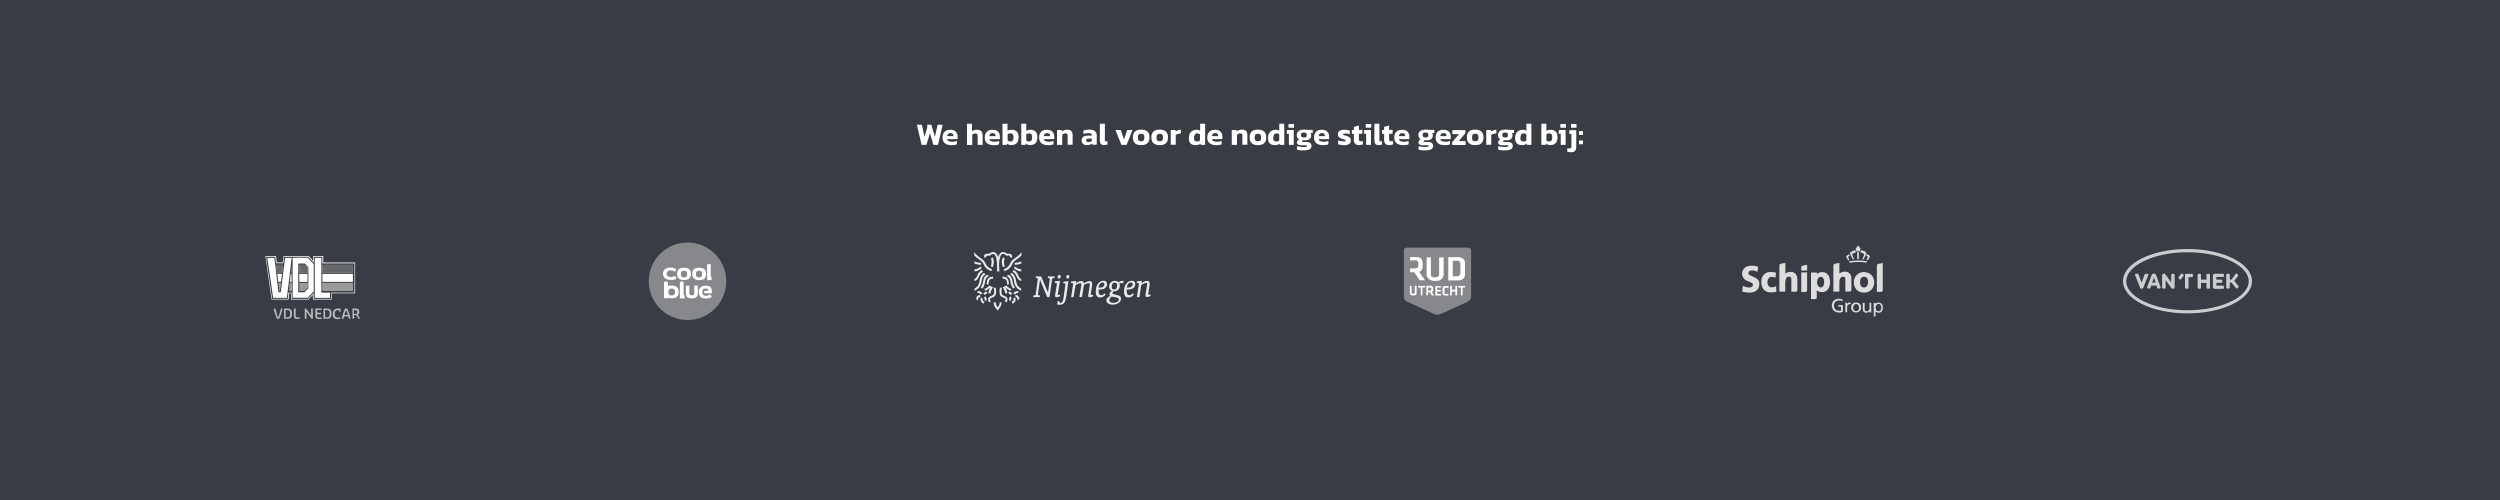 <?xml version="1.0" encoding="UTF-8"?>
<svg xmlns="http://www.w3.org/2000/svg" version="1.1" viewBox="0 0 2000 400">
  <rect x="0" y="0" width="2000" height="400" fill="#333333" stroke="none"/>
  <defs>
    <style>
      .cls-1 {
        fill: #87888b;
      }

      .cls-2 {
        fill: #bbbbbd;
      }

      .cls-3 {
        fill: #66676b;
      }

      .cls-4 {
        fill: #ddddde;
      }

      .cls-5 {
        fill: #393c44;
      }

      .cls-6 {
        fill: #fff;
      }

      .cls-7 {
        fill: #cbcccd;
      }

      .cls-8 {
        fill: #989a9c;
      }

      .cls-9 {
        fill: #393c42;
      }

      .cls-10 {
        fill: #e9eaea;
        fill-rule: evenodd;
      }
    </style>
  </defs>
  <!-- Generator: Adobe Illustrator 28.6.0, SVG Export Plug-In . SVG Version: 1.2.0 Build 709)  -->
  <g>
    <g id="Laag_1">
      <g id="Laag_1-2" data-name="Laag_1">
        <g id="Laag_1-2">
          <rect class="cls-5" width="100" height="400"/>
          <rect class="cls-5" x="1900" width="100" height="400"/>
          <rect class="cls-5" x="100" width="300" height="400"/>
          <rect class="cls-5" x="400" width="300" height="400"/>
          <rect class="cls-5" x="700" width="300" height="400"/>
          <rect class="cls-5" x="1300" width="300" height="400"/>
          <g>
            <circle class="cls-1" cx="550" cy="225" r="31"/>
            <g>
              <path class="cls-6" d="M534.3,228.9v-3.1c0-.4-.2-.5-.5-.5h-2.1c-.4,0-.5.2-.5.5v12.2c0,.5.2.6.6.6h2c.3,0,.5-.2.5-.5,1.3.5,2.6.6,3.9.5,4.1-.2,5.4-3.3,4.5-6.9s-5.5-3.7-8.5-2.9h0ZM539.8,234.8c-.2.8-.7,1.4-1.5,1.5-.3,0-.6,0-1,0-.3,0-.6,0-.9,0-.9-.2-1.4-.7-1.6-1.6-.2-.6,0-1.3,0-2,.2-1,.7-1.6,2-1.8h1.4c1,.2,1.5.7,1.7,1.6.2.7.2,1.4,0,2.2h0Z"/>
              <path class="cls-6" d="M566.4,224.1h1.6c.4,0,1.3.2,1.3-.4v-1.7c0-.4-.4-.5-.7-.5v-9.4c0-.7,0-.8-.8-.8h-1.4c-.6,0-.7,0-.7.7v11.4c0,.5.2.8.7.7h0Z"/>
              <path class="cls-6" d="M546.9,235.9v-10.2c0-.4-.4-.5-.7-.4h-1.6c-.6,0-.7.2-.7.7v12c0,.4,0,.6.4.7.9,0,1.8,0,2.7,0s.7,0,.7-.4v-1.8c0-.4-.4-.4-.7-.4h0Z"/>
              <path class="cls-6" d="M549.9,223.7c2.6-.7,3.2-3.7,2.7-6.1-.4-2.6-3.1-3.5-5.4-3.4-4.1-.2-6.1,2.3-5.4,6.3.5,3.7,5.2,4,8.1,3.1h0ZM544.8,218.2c.2-.8.7-1.4,1.5-1.5.6-.2,1.3-.2,1.9,0,.9.2,1.4.8,1.5,1.7v1.9c-.2,1-.9,1.5-1.9,1.6h-.5c-.4,0-.9,0-1.3-.2-.6-.3-1-.6-1.2-1.3-.2-.7-.2-1.5,0-2.2h0Z"/>
              <path class="cls-6" d="M538,224c1.2,0,2.2-.5,3.1-1.4v-.4c-.4-.5-.6-.8-1-1.3-.2-.3-.5,0-.8,0-.3.3-.6.4-1,.5-2.2.8-5.7-.3-4.9-3.2.9-2.4,4.3-2.3,6.1-1,.2,0,.4,0,.5,0,.4-.5.6-.8,1-1.3.2-.3,0-.5-.3-.7-1.2-.9-2.7-1.2-4.2-1.2-3.7,0-6.8,2.1-6,6.1.7,3.3,4.4,4.1,7.4,3.8h0Z"/>
              <path class="cls-6" d="M563.7,232.6c-.2,0-.3,0-.3.3v1.4c0,.2,0,.3.3.3h5.8c0-2.6,0-5.5-3.1-5.9-5-.8-8.2,1.5-7.1,6.8.7,3.6,5.6,3.8,8.4,2.9.5-.2,1-.4,1.4-.7.4-.3.4-.4,0-.8-.3-.3-.4-.6-.7-.9-.3-.4-.4-.4-.8-.2-1.5,1.1-5.2,1.4-5.6-1-.2-1.4-.3-3.6,1.6-3.9,1.3-.4,3.3,0,3.1,1.8h-3,0Z"/>
              <path class="cls-6" d="M555.8,228.5c-.4,0-.5.4-.4.7v5.8c0,.5-.4.9-.9,1.1-1,.3-2.8.4-3-1-.2-2,0-4,0-5.9s-.2-.6-.6-.6h-1.6c-.4,0-.6.2-.6.6v4.9c0,1.8.4,3.9,2.5,4.3,1.4.4,3.1.4,4.5,0,3-.6,2.6-4.1,2.6-6.5h0c-.2-3.9.8-3.6-2.3-3.5h0Z"/>
              <path class="cls-6" d="M564.9,219.1c0-3.9-2.5-5-6-4.9-2.2,0-4.4.9-4.9,3.2-.8,3.6.7,6.6,4.7,6.7,3.6.2,6.2-.9,6.2-4.9ZM558.2,221.8c-.9-.3-1.3-.9-1.4-1.8v-1.7c.2-.9.6-1.4,1.5-1.6.6-.2,1.3-.2,1.9,0,.8.2,1.4.7,1.4,1.6v2c-.2.8-.6,1.3-1.4,1.5-.6.2-1.3.2-2.1,0h0Z"/>
            </g>
          </g>
          <rect class="cls-5" x="1000" width="300" height="400"/>
          <rect class="cls-5" x="1600" width="300" height="400"/>
          <g>
            <g>
              <path class="cls-2" d="M226,246.9c-.6,2.9-1.9,6.6-2.6,8.1h-1.8c-.8-1.5-2.1-5.2-2.6-8.1h1.4c.5,2.4,1.3,5.6,2.1,7.1.8-1.5,1.6-4.7,2.2-7.1h1.4,0Z"/>
              <path class="cls-2" d="M227.1,246.8h2.7c2.5,0,3.8,1.3,3.8,3.4v1.2c0,2.2-1.1,3.6-3.6,3.6h-2.8v-8.2h0ZM229.8,253.9c1.6,0,2.3-.9,2.3-2.5v-1.1c0-1.6-.8-2.3-2.4-2.3h-1.2v5.9h1.3Z"/>
              <path class="cls-2" d="M235.1,246.8h1.4v5.9c0,.8.4,1.2,1.1,1.2h2.2v1.2h-2.5c-1.4,0-2.2-.8-2.2-2.2v-6h0Z"/>
              <path class="cls-2" d="M243.8,246.8h1.1l4,5.6v-5.6h1.4v8.2h-1.1l-4-5.6v5.6h-1.4v-8.2Z"/>
              <path class="cls-2" d="M252.2,246.8h5v1.2h-3.5v2.2h3.1v1.2h-3.1v1.4c0,.8.4,1.2,1.1,1.2h2.5v1.2h-2.8c-1.4,0-2.2-.7-2.2-2.2v-6h0Z"/>
              <path class="cls-2" d="M258.7,246.8h2.7c2.5,0,3.8,1.3,3.8,3.4v1.2c0,2.2-1.1,3.6-3.6,3.6h-2.8v-8.2h0ZM261.4,253.9c1.6,0,2.3-.9,2.3-2.5v-1.1c0-1.6-.8-2.3-2.4-2.3h-1.2v5.9h1.3Z"/>
              <path class="cls-2" d="M266.4,250.5c0-2.5,1.6-3.7,4.1-3.7s1.6.2,2,.4v2.1h-1.3v-1.2c-.3,0-.6,0-1,0-1.4,0-2.4.8-2.4,2.5v1c0,1.6.9,2.5,2.3,2.5h.4c.6,0,1.3-.2,1.7-.4h0v1.2c-.4.2-1.2.4-1.8.4h-.5c-2.5,0-3.7-1.5-3.7-3.7v-1h.2Z"/>
              <path class="cls-2" d="M273.3,255c.7-2.9,1.9-6.6,2.7-8.1h1.8c.7,1.5,2.1,5.2,2.7,8.1h-1.4c-.2-.6-.3-1.3-.4-1.9h-3.4c-.2.6-.4,1.4-.4,1.9h-1.4ZM275.5,252h2.8c-.4-1.6-.9-3.1-1.4-4-.4.9-1,2.5-1.4,4h0Z"/>
              <path class="cls-2" d="M281.7,246.8h3c1.8,0,2.7.8,2.7,2.6s-.5,1.9-1.4,2.3c.9.8,1.7,2.4,2,3.2h-1.4c-.2-.7-1.1-2.3-1.8-2.9h-1.4v2.9h-1.4v-8.2h0ZM284.3,251.1c1.2,0,1.5-.6,1.5-1.6s-.4-1.4-1.4-1.4h-1.3v3.1h1.3Z"/>
            </g>
            <g>
              <path class="cls-6" d="M258.6,210v-5.2h-8.1v3.9c-1.5-1.6-3.6-3.9-3.6-3.9h-20s-.5,4-.6,5.1h-4.9c-.2-1.2-.6-5.1-.6-5.1h-8.5l5,34.8h13.6s.4-3.9.5-5h1.4v5h13.9s2.2-2.2,3.6-3.8v3.8h15v-5h18.8v-24.6h-25.7,0Z"/>
              <path class="cls-3" d="M282.3,211.9v6.4h-24.4v-6.4h24.4ZM239.4,211.9v6.4h6.6v-4.2c-.2-.2-1.4-1.5-2-2.1h-4.6ZM233.4,218.3v-5.4l-.6,5.4h.6ZM221.7,218.3h4c.3-2.2.5-4.4.8-6.4h-5.6c.3,1.9.5,4.1.8,6.4h0Z"/>
              <path class="cls-8" d="M222.7,226.3h2c-.4,3.2-.8,6.4-.8,6.4h-.4c0-.8-.4-3.2-.8-6.4h0ZM231,232.7h2.3v-6.4h-1.6l-.7,6.4ZM239.5,232.7h4.1c.6-.6,2.2-2.3,2.4-2.5v-3.9h-6.6v6.4h0ZM257.9,226.3v6.4h24.4v-6.4h-24.4Z"/>
              <path class="cls-9" d="M244,210.8h-5.4v23h5l3.1-3.2v-16.8l-2.6-2.9h-.2ZM246,230.2c-.2.2-1.8,1.9-2.4,2.5h-4.1v-6.4h6.6v3.9h0ZM246,225.5h-6.6v-6.4h6.6v6.4ZM246,218.3h-6.6v-6.4h4.6c.5.5,1.8,1.9,2,2.1v4.2h0ZM257.9,210.6v-5.2h-6.9v4.8l-4.5-4.8h-19.2s-.3,2.2-.6,5.2h-5.9c-.4-3.1-.6-5.2-.6-5.2h-7.4l4.9,33.7h12.5l.6-5h2.5v5h13.1l4.5-4.7v4.7h13.9v-5h18.8v-23.4h-25.7ZM226.5,211.9c-.3,1.9-.5,4.1-.8,6.4h-4c-.3-2.2-.5-4.4-.8-6.4h5.6,0ZM222.6,225.5l-.8-6.4h3.8c0,.2-.5,4.3-.8,6.4h-2.2ZM224.7,226.3c-.4,3.2-.8,6.4-.8,6.4h-.4c0-.8-.4-3.2-.8-6.4h2.1,0ZM229.6,238.3h-11.1c0-.7-4.5-31.1-4.7-32h5.7c0,.7,3.3,27.5,3.3,27.5h1.8s3.4-26.8,3.5-27.5h5.2c0,.9-3.7,31.3-3.8,32h0ZM233.4,232.7h-2.3l.7-6.4h1.6v6.4ZM233.4,225.5h-1.5l.7-6.4h.7v6.4h0ZM233.4,218.3h-.6l.6-5.4v5.4ZM251,233.2c-.3.3-4.6,4.8-4.9,5h-12v-32h12c.3.3,4.6,4.9,4.9,5.1v21.8h0ZM264,238.3h-12.2v-32h5.3v27.8h6.9v4.2ZM282.3,232.7h-24.4v-6.4h24.4v6.4ZM282.3,225.5h-24.4v-6.4h24.4v6.4ZM282.3,218.3h-24.4v-6.4h24.4v6.4Z"/>
            </g>
          </g>
          <g>
            <rect class="cls-6" x="1126.1" y="201.8" width="47.7" height="36.5"/>
            <g id="sA2YA3">
              <g>
                <path class="cls-1" d="M1162.3,208.6h3.1c.4,0,.8,0,1.2,0,1,.2,1.6.8,1.7,1.9v7.8c0,.4,0,.8-.2,1.2-.2.6-.6,1.1-1.3,1.3-.4.2-.8.2-1.2.2h-3.4v-12.5h0Z"/>
                <path class="cls-1" d="M1142.5,232.6v-2.5h2c.4,0,.5.3.5.6v1.2c0,.4-.2.5-.5.6h-2Z"/>
              </g>
            </g>
          </g>
          <path id="Fill-53" class="cls-10" d="M803.6,216.9c-.3-.5-.5-1-.7-1.4,3.7-1.6,4.4-3.1,5.2-4.6.6-1.3,1.3-2.8,3.8-4.3,3.5-2.4,4.8-4.1,5.3-4.9v2.6c-1,1.1-2.2,2.2-4.4,3.6-2,1.4-2.6,2.5-3.2,3.8-.8,1.7-1.7,3.4-5.9,5.3h0ZM811.8,210.3c.6,0,3-.2,5.3-1.2v1.7c-2.3.9-4.6,1.1-5.3,1.1v-1.6h0ZM808.1,220.7c.9.9,1.5,2.1,1.7,3.4.4,2.4.9,4.2,1.9,5.6,0,0,0,.2.2.3l-1.4.9c0,0-.2-.2-.2-.3-1-1.6-1.7-3.5-2.1-6.2-.2-1-.5-1.9-1.3-2.5-.2-.2-.4-.5-1.1-.8h0c-.2,0-.5-.3-.7-.4.7-.2,1.4-.4,2-.8.5.3.9.7,1.1.8h0ZM812.7,213.8c1,.7,2.2,1.6,4.3,1.7v1.6c-2.5,0-4.1-1.3-5.2-2-.2,0-.4-.3-.5-.4.2-.5.3-1.2.4-1.6.4.2.7.5,1.1.7h0ZM814.5,220.1c.3.7.7,1.6,1.2,2.2.4.5.8.7,1.3.9v1.6c-.9-.2-1.8-.6-2.5-1.5-.6-.8-1.1-1.8-1.4-2.6-.6-1.5-2.1-2.9-3-3.4.4-.5.6-.9.8-1.4,1.4.7,3,2.4,3.7,4.2h0ZM809.3,218.2c1.3.9,3,2.7,3.4,5.8.4,2.3.9,3.8,1.6,4.8.2.2,1.2,1.3,2.6,2v1.8c-.4-.2-1.1-.4-1.4-.7h0c-.8-.5-1.6-1.1-2.3-1.9,0,0-.2-.2-.2-.3h0c0,0-.2-.3-.3-.5-.8-1.2-1.4-2.8-1.6-5-.3-1.6-1-3.1-2.1-4.1-.3-.3-.6-.5-.9-.7.4-.4.9-.7,1.3-1.1h0ZM805.6,226.3c-.4-2-.6-3.4-3.6-3.4v-1.6c4.3,0,4.8,2.8,5.1,4.8,0,.3,0,.6.2.9-.3.3-.7.6-1.3,1.1-.2-.5-.3-1.1-.4-1.6h0ZM784.8,210.3c-.6,0-3-.2-5.3-1.2v1.7c2.3.9,4.6,1.1,5.3,1.1v-1.6h0ZM788.4,220.7c-.9.9-1.5,2.1-1.7,3.4-.4,2.4-.9,4.2-1.9,5.6,0,0,0,.2-.2.3l1.4.9c0,0,.2-.2.2-.3,1-1.6,1.7-3.5,2.1-6.2.2-1,.5-1.9,1.3-2.5.2-.2.4-.5,1.1-.8h0c.2,0,.5-.3.7-.4-.7-.2-1.4-.4-2-.8-.5.3-.9.7-1.1.8h0ZM783.8,213.8c-1,.7-2.2,1.6-4.3,1.7v1.6c2.5,0,4.1-1.3,5.2-2,.2,0,.4-.3.5-.4-.2-.5-.3-1.2-.4-1.6-.4.2-.7.5-1.1.7h0ZM782,220.1c-.3.7-.7,1.6-1.2,2.2-.4.5-.8.7-1.3.9v1.6c.9-.2,1.8-.6,2.5-1.5.6-.8,1.1-1.8,1.4-2.6.6-1.5,2.1-2.9,3-3.4-.4-.5-.6-.9-.8-1.4-1.4.7-3,2.4-3.7,4.2h0ZM787.2,218.2c-1.3.9-3,2.7-3.4,5.8-.4,2.3-.9,3.8-1.6,4.8-.2.2-1.2,1.3-2.6,2v1.8c.4-.2,1.1-.4,1.4-.7h0c.8-.5,1.6-1.1,2.3-1.9,0,0,.2-.2.2-.3h0c0,0,.2-.3.3-.5.8-1.2,1.4-2.8,1.6-5,.3-1.6.9-3.1,2.1-4.1.3-.3.6-.5.9-.7-.4-.4-.9-.7-1.3-1.1h0ZM790.9,226.3c.4-2,.6-3.4,3.6-3.4v-1.6c-4.3,0-4.8,2.8-5.1,4.8,0,.3,0,.6-.2.9.3.3.7.6,1.3,1.1.2-.5.3-1.1.4-1.6h0ZM792.9,241.3c-1.2.3-1.7.5-1.7.5-.7-1.3-.9-2.2-.6-3.2.4-1,1.5-1.4,2.4-1.9s1.2-.4,1.6-.8c.2-.2.7-.8.7-2.9s-.3-2.4-.3-2.4v-.6c.4,0,1,.3,1.6.3,0,0,.3,1.3.3,2.7,0,2.1-.4,3.4-1.3,4.1-.6.5-1.4.8-2.1,1.1s-1.4.5-1.5.9c0,.3,0,1.1.7,2.2h0ZM812.2,235.9c0,.3.2.5.2.8s0,.5-.2.8c0,0,2.5.2,1.7,3.1,0,0,.5-.4.9-.8.5-.5.8-1.1.8-1.1-.6-2.8-3.5-2.9-3.5-2.9h0ZM811.9,238c-.4.4-.9.6-1.4.6s0,0,0,0c0,0,.3.5.3,1s0,1.3-1.5,1.9l.6,1.5c2.2-.9,2.6-2.4,2.6-3.3s-.4-1.6-.4-1.6h0ZM808.6,237c-.3,0-.6.4-.9.8-.4.5-.8,1.5-.2,2.9l1.5-.6c-.3-.5-.3-1,0-1.4.2-.2.4-.4.4-.4-.4-.3-.8-.8-.9-1.4ZM808.7,236.1l-2.2-1.9,1.3-1.1,2.1,1.8c-.5.2-1,.6-1.2,1.2ZM810.5,234.8c.2-.3.5-.7,1-1.1,1.1-.9,2.3-1.1,3.5-.5l-.7,1.4c-.4-.2-.9-.3-1.6.3-.3.3-.5.5-.6.7-.4-.5-.9-.7-1.5-.7h0ZM809,231.2l-.5,1.4c-1.6-.5-3.1-1.7-4.1-2.7.8,1.4,1.5,3.1,1.4,4.8h-1.7c0-1.7-1.1-3.7-1.9-5,1-.3,2.1-.7,2.9-1.3.9,1,2.2,2.2,3.8,2.7h0ZM793,216.9c.3-.5.4-1,.7-1.4-3.7-1.6-4.4-3.1-5.2-4.6-.6-1.3-1.4-2.8-3.8-4.3-3.5-2.4-4.8-4.1-5.3-4.9v2.6c1,1.1,2.2,2.2,4.4,3.6,2,1.4,2.6,2.5,3.2,3.8.8,1.7,1.7,3.4,5.9,5.3h0ZM784.3,237.5c0-.3-.2-.5-.2-.8s0-.5.2-.8c0,0-2.8,0-3.5,2.9,0,0,.4.5.8,1.1.4.4.9.8.9.8-.7-3,1.7-3.1,1.7-3.1h0ZM785.9,239.6c0-.5.3-1,.3-1h0c-.5,0-1.1-.3-1.4-.6,0,0-.4.7-.4,1.6s.4,2.5,2.6,3.3l.6-1.5c-1.4-.6-1.5-1.4-1.5-1.9h0ZM787.9,237c.3,0,.6.4.9.8.4.5.8,1.5.2,2.9l-1.5-.6c.3-.5.3-1,0-1.4-.2-.2-.4-.4-.4-.4.4-.3.8-.8.9-1.4ZM787.8,236.1l2.2-1.9-1.3-1.1-2.1,1.8c.5.2,1,.6,1.2,1.2ZM786.1,234.8c-.2-.3-.5-.7-1-1.1-1.1-.9-2.3-1.1-3.5-.5l.7,1.4c.4-.2.9-.3,1.6.3.3.3.5.5.6.7.4-.5.9-.7,1.5-.7h0ZM787.6,231.2l.5,1.4c1.6-.5,3.1-1.7,4.1-2.7-.8,1.4-1.5,3.1-1.4,4.8h1.7c0-1.7,1.1-3.7,1.9-5-1-.3-2.1-.7-2.9-1.3-.9,1-2.2,2.2-3.8,2.7h0ZM799.9,241.8c-.2,1.1-.5,2.6-1.3,3.5-.2.2-.3.3-.4.5,0,0-.3-.3-.4-.5-.8-.9-1.1-2.4-1.3-3.5l-1.7.2c.2,1.3.5,3.1,1.6,4.2.7.8.9,1.1,1,1.3.2.3.7,1,.7,1,0,0,.5-.8.7-1,0,0,.3-.5,1-1.3.5-.6,1.2-1.7,1.6-4.2l-1.7-.2h0ZM803.8,213.2c-1.4-4.4,0-6.3,0-6.4h0l-1.4-.9s-.5.7-.8,2c-.4,1.6,0,3.6.6,5.8l1.6-.5h0ZM794.9,207.9c-.3-1.3-.7-2-.8-2l-1.4,1h0s.4.5.5,1.4c.3,1.7-.2,3.6-.5,4.9l1.6.5c.7-2.2.9-4.1.6-5.8h0ZM799.2,213.1c0-3.4.4-6,1-7.7.4-1.3,1-2,1.7-2.2,1.1-.4,2.4.6,2.9,1.1l.3.3h.4c2-.4,2.3,0,2.4.2.2.2,0,.6,0,.8h0l1.5.7c0-.2.8-1.4,0-2.4-.6-.8-1.8-1.1-3.6-.9-.3-.2-.6-.5-1.1-.7-1.2-.6-2.3-.8-3.3-.5-1.3.5-2.2,1.8-2.9,4-.6-2.2-1.5-3.4-2.9-4-1-.4-2.2-.2-3.3.5-.4.3-.8.5-1.1.7-1.8-.2-3.1,0-3.6.9-.8,1,0,2.2,0,2.4l1.5-.7h0c0-.2-.3-.6,0-.8,0,0,.4-.4,2.4-.2h.4l.3-.3s.4-.4,1-.7c.7-.4,1.4-.5,1.8-.4.6.3,1.3,1,1.7,2.2.6,1.7.9,4.3,1,7.7v4.1h1.7v-4.1h-.4ZM803.6,241.3c1.2.3,1.7.5,1.7.5.7-1.3.9-2.2.6-3.2-.4-1-1.5-1.4-2.4-1.9s-1.2-.4-1.6-.8c-.2-.2-.7-.8-.7-2.9s.3-2.4.3-2.4v-.6c-.4,0-1,.3-1.6.3,0,0-.3,1.3-.3,2.7,0,2.1.4,3.4,1.3,4.1.6.5,1.4.8,2.1,1.1s1.4.5,1.5.9c0,.3,0,1.1-.7,2.2h0ZM911.5,237.7h-2l1.7-11-1.9-.4.2-1.2,4.1-.5-.4,2.1c.8-.7,1.6-1.2,2.3-1.5s1.4-.5,2.2-.5,1.2.2,1.5.5c.4.4.5.9.5,1.5s0,.3,0,.5v.8l-1.2,7.7h2.1l-.2,1.2-1.7.5c-.3,0-.5.2-.8.2h-.5c-.3,0-.5,0-.7-.3-.2-.2-.3-.4-.3-.7v-.9l1.3-7.8v-.8c0-.3,0-.5-.2-.6,0-.2-.4-.2-.6-.2s-.8,0-1.4.4c-.5.2-1.4.6-2.5,1.2l-1.4,9.5v.4h0ZM901.4,230.1h.7c1.3,0,2.2-.2,3-.6.6-.5,1-1.1,1-2s0-.8-.4-1.1c-.3-.3-.6-.4-1.1-.4-.8,0-1.4.4-2,1-.5.7-1,1.7-1.2,3h0ZM906.9,235.9c-.6.7-1.3,1.3-2,1.6s-1.5.5-2.2.5c-1.2,0-2.1-.4-2.6-1.2s-.9-1.9-.9-3.3c0-2.6.5-4.8,1.7-6.4,1.2-1.6,2.6-2.5,4.4-2.5s1.6.3,2.2.7.7,1.2.7,2.2-.5,2.2-1.5,3c-1,.7-2.4,1.1-4.3,1.1s-.5,0-.6,0h-.4v1.6c0,1,.2,1.7.5,2.2.4.5.9.7,1.6.7s.9,0,1.4-.4c.4-.2,1-.5,1.5-1l.7,1h-.2,0ZM889.4,229.5c0,.7.2,1.3.5,1.6.4.4.8.5,1.5.5s1.4-.3,1.7-.9c.4-.6.6-1.4.6-2.5s-.2-1.3-.5-1.6c-.4-.4-.8-.5-1.4-.5s-1.3.3-1.8.9-.6,1.4-.6,2.5h0ZM889.5,237.1c-.8.6-1.4,1.2-1.6,1.6-.4.5-.4.9-.4,1.4,0,.7.3,1.3.9,1.6.5.4,1.4.6,2.3.6s2.2-.3,3.1-.8,1.3-1.2,1.3-2-.7-1.4-2.2-1.6h-.2l-3.1-.6v-.2h0ZM889.9,232.9c-.8-.3-1.4-.7-1.9-1.4s-.7-1.4-.7-2.2c0-1.4.4-2.4,1.3-3.3.9-.8,2-1.3,3.3-1.3s1.1,0,1.5.3,1,.5,1.4.8c.5-.4,1.1-.6,1.6-.8s1.1-.3,1.6-.3.4,0,.9,0h0l-.3,1.8h-3.3c.2.3.4.6.5,1s0,.7,0,1.2c0,1.3-.5,2.3-1.3,3.1s-1.9,1.2-3.2,1.2-.3,0-.3,0h-.2c-.3.4-.5.6-.6.9-.2.3-.2.5-.2.7,0,.5.6.8,1.8,1,.4,0,.5,0,.7.2,1.8.4,3,.7,3.5,1.2.5.5.8,1,.8,1.8,0,1.4-.6,2.5-1.9,3.5-1.3,1-2.8,1.4-4.7,1.4s-2.7-.4-3.7-1-1.4-1.4-1.4-2.4.3-1.3.7-1.9c.5-.5,1.3-1.1,2.4-1.7-.3-.2-.4-.4-.5-.5,0-.2-.2-.5-.2-.7,0-.5.2-1,.4-1.4s.8-.8,1.5-1.3h.3ZM878.8,230.1h.7c1.4,0,2.2-.2,3-.6.6-.5,1-1.1,1-2s0-.8-.4-1.1c-.3-.3-.6-.4-1.1-.4-.8,0-1.4.4-2,1-.5.7-1,1.7-1.2,3h0ZM884.3,235.9c-.6.7-1.3,1.3-2,1.6s-1.5.5-2.2.5c-1.2,0-2.1-.4-2.6-1.2-.6-.7-.9-1.9-.9-3.3,0-2.6.5-4.8,1.7-6.4,1.2-1.6,2.6-2.5,4.4-2.5s1.6.3,2.2.7c.5.4.7,1.2.7,2.2s-.5,2.2-1.5,3c-1,.7-2.4,1.1-4.3,1.1s-.4,0-.5,0h-.4v1.6c0,1,.2,1.7.5,2.2.4.5.9.7,1.6.7s.9,0,1.4-.4c.4-.2,1-.5,1.5-1l.7,1h-.3ZM865,228.2v-.8c0-.3,0-.5-.2-.6,0-.2-.4-.2-.6-.2-.4,0-1,0-1.6.4-.6.3-1.4.6-2.2,1.1l-1.5,9.6h-2l1.7-11-1.9-.4.2-1.1,4.1-.5-.3,2c.8-.6,1.5-1.2,2.2-1.4.7-.4,1.4-.4,2.1-.4s1.2.2,1.6.5.5.8.5,1.4c.8-.6,1.6-1.2,2.3-1.4s1.4-.5,2.2-.5,1.3.2,1.6.5c.4.4.5.9.5,1.5s0,.4,0,.5v.8l-1.2,7.7h2.1l-.2,1.2-1.7.5c-.3,0-.5.2-.8.2h-.5c-.3,0-.5,0-.6-.3-.2-.2-.2-.4-.2-.7v-.9l1.2-7.8v-.8c0-.3,0-.5-.2-.6s-.4-.2-.6-.2c-.4,0-1,0-1.7.4-.7.3-1.4.6-2.2,1.2l-1.5,9.5h-2.1l1.5-9.4h0ZM854.1,222.8c-.4,0-.6,0-.8-.3s-.3-.4-.3-.8c0-.5,0-.9.4-1.3.3-.4.6-.4,1-.4s.5,0,.8.3.3.5.3.7c0,.5,0,1-.4,1.4-.3.4-.5.5-1,.5h0ZM853,236.9c-.4,2.8-1,4.6-1.7,5.5-.7.9-1.9,1.4-3.5,1.4s-.8,0-1.1,0c-.4,0-.6-.2-1-.4l.4-2.4h1.4l.4,1.4c.9,0,1.5-.4,2-1s.8-2.1,1.1-4.3l1.4-10.2-1.9-.4.2-1.1,4-.5-1.6,12.2h0ZM847.2,222.8c-.4,0-.6,0-.8-.3s-.3-.4-.3-.8c0-.5,0-1,.4-1.3.3-.4.5-.4,1-.4s.6,0,.8.3c.2.2.3.5.3.7,0,.5,0,1-.4,1.4-.3.4-.5.5-1,.5h0ZM846.1,235.9h2.1l-.2,1.2-1.7.5c-.3,0-.5.2-.7.2h-.5c-.4,0-.5,0-.7-.3-.2-.2-.3-.4-.3-.7v-.8l1.5-9.4-1.9-.4.2-1.1,4.1-.5-1.8,11.2h0ZM826.4,237.7l.2-1.2,1.9-.5,1.8-13.2-1.7-.5.2-1.2h4.1l5.5,13,1.5-11.3-1.7-.5.2-1.2h5.4l-.2,1.2-1.9.5-2.1,14.9h-1.8l-5.8-13.9-1.7,12.2,1.7.5-.2,1.2h-5.3,0Z"/>
          <g>
            <g id="WTepNj.tif">
              <g>
                <path class="cls-4" d="M1448.9,218h4.6v1.1c.8-.4,1.6-.9,2.4-1.2,3.2-.8,6.7.4,7.7,4.4.7,2.7.7,5.3-.5,7.9-1.2,2.6-3.4,3.7-6.1,3.5-1.1,0-2.3-.5-3.6-1.4v5.5c0,1.1-.5,1.5-1.6,1.5h-3v-21.5h0ZM1459.3,225.7c0-1,0-1.9-.5-2.8-.9-1.8-3.1-2-4.2-.4-1.2,1.6-1.3,4.8,0,6.4,1.2,1.5,3.2,1.4,4.1-.3.5-.9.6-1.9.6-3Z"/>
                <path class="cls-4" d="M1476.3,233.5v-10.1c0-1.2-.5-1.8-1.3-2-1.1-.3-2.1.2-2.7,1.1-.6,1-.8,2.1-.8,3.1v7.7h-4.8v-20.7c0-.9.3-1.4,1.2-1.6,1.2-.3,2.3-.5,3.6-.7v8.5c.7-.4,1.3-.8,2-1.1,1.4-.5,2.7-.5,4.1-.2,2.1.6,3.1,2.2,3.5,4.2v10c0,1.1-.5,1.5-1.5,1.5h-3.2,0Z"/>
                <path class="cls-4" d="M1428.1,219.1c1.3-1.2,2.9-1.6,4.6-1.6,2.7,0,4.5,1.7,5,4.3,0,.6.2,1.3.2,1.9v8c0,1.3-.5,1.7-1.7,1.7h-3.1v-10.4c-.3-1.6-1.6-2.2-3.1-1.5-.7.4-1.1.9-1.3,1.6-.2.7-.4,1.5-.5,2.3v7.9h-4.7v-20.9c0-.7.3-1.2,1-1.3,1.3-.4,2.4-.5,3.8-.8v8.7h-.2Z"/>
                <path class="cls-4" d="M1406.5,213.2c-.2,1.3-.4,2.8-.5,4.2-.4,0-.7-.3-1.1-.4-1.3-.5-2.5-.8-3.9-.6-1.2,0-2,.7-2.2,1.8-.2.7,0,1.3.7,1.7.8.4,1.6.7,2.4,1.2,1.1.5,2.2.9,3.2,1.6,2,1.3,2.7,3.3,2.3,5.7s-1.6,4-3.9,5c-2.1.8-4.3.8-6.5.5s-2.1-.5-3.2-.6c.2-1.6.4-3.1.5-4.7.4.2.6.3.9.4,1.1.5,2.2.9,3.5,1,1,0,1.9,0,2.8-.6,1.1-.6,1.2-2.1.2-2.9-.5-.4-1.2-.6-1.8-.9-1.1-.5-2.2-.9-3.2-1.4-3.6-2.1-4.1-7.2-1-9.9,1.3-1.1,2.8-1.6,4.5-1.7,2-.2,4,0,5.9.7,0,0,.2,0,.4.2v-.2h0Z"/>
                <path class="cls-4" d="M1490.3,217.6c5,0,8.1,2.4,8.9,6.5.7,3.4-.6,6.8-3.2,8.6-3.1,2.1-7.7,1.8-10.4-.6-2-1.8-2.6-4.1-2.5-6.7,0-1.8.6-3.4,1.8-4.9,1.6-2,3.9-2.8,5.5-2.8h0ZM1488,225.4c0,1.2.2,2.2.6,3.1,1.1,1.9,4,2.1,5,.2,1.1-1.8,1.2-3.8.3-5.8-.5-1.1-1.5-1.5-2.7-1.5s-2.1.5-2.6,1.5c-.4.8-.6,1.7-.5,2.4h0Z"/>
                <path class="cls-4" d="M1420.9,229.2c0,1.4.2,2.6.2,3.9s-.3.4-.4.4c-1.5.4-3.1.5-4.8.4s-3.1-.6-4.4-1.8c-1-.9-1.6-1.9-2-3.1-.6-2.2-.7-4.4,0-6.6,1.1-3,3.1-4.5,6.3-4.8,1.6-.2,3.9.2,5,.6,0,.6-.2,1.3-.2,2s-.2,1.3-.3,2c-.3,0-.5-.2-.6-.3-.7-.2-1.4-.4-2.2-.4-1.6,0-2.7.8-3.2,2.2-.5,1.3-.5,2.7,0,4,.6,1.7,2.2,2.5,4,2.1.8-.2,1.6-.5,2.5-.7h0Z"/>
                <path class="cls-4" d="M1506.2,210.3v21.6c0,1-.4,1.5-1.1,1.6h-3.6v-20.9c0-.9.4-1.3,1.2-1.5,1.2-.3,2.3-.4,3.6-.7h0Z"/>
                <path class="cls-4" d="M1445.7,218v14c0,1.1-.5,1.6-1.6,1.6h-3.1v-15.7h4.7Z"/>
                <path class="cls-4" d="M1445.7,216.4h-4.7v-2.8c0-.6.6-.9,1.3-1.1,1.1-.3,2.2-.4,3.4-.7v4.6h0Z"/>
                <path class="cls-4" d="M1493.8,209.2c-.4.7-1,.9-1.6,1,0,0-.3,0-.3,0,0-.4-.4-.4-.7-.4-3.1-.3-6.3-.3-9.5,0-.4,0-.6.2-.7.5-.6,0-1.1-.2-1.5-.5-.4-.3-.4-.6,0-.7,1-.3,1.9-.4,2.9-.5,2.9-.3,5.8-.3,8.7,0,.6,0,1.4.3,2,.4.2,0,.4.2.7.4h0Z"/>
                <path class="cls-4" d="M1477.7,249.8h-1.4v-7.6h1.3v1c.7-1,1.7-1.4,2.9-1.1v1.2h-.2c-1.5,0-2.4.5-2.6,2.1v4.4h0Z"/>
                <path class="cls-4" d="M1488.3,201.9c.2-.6.4-1.2.6-1.8,1.2.4,2.4.6,3.4,1.3.8.5.9,1.1.5,2-.5,1.2-1.1,2.4-1.6,3.6-.2.5-.5.6-.9.5h-.4c.4-1,.7-2,1.2-3,.4-1,.2-1.4-.8-1.9-.6-.3-1.3-.5-2-.7h0Z"/>
                <path class="cls-4" d="M1484.7,201.9c-.6.2-1.2.4-1.7.6-1.3.5-1.4.8-.9,2.1.4.9.7,1.9,1.1,2.8-.7.2-1.3,0-1.5-.8-.5-1.1-1-2.2-1.4-3.2-.4-.9-.3-1.4.5-1.9,1.1-.5,2.2-1,3.3-1.5.3.7.5,1.3.7,1.9h0Z"/>
                <path class="cls-4" d="M1488.4,198.9c-.2.6-.4,1.3-.5,1.8,0,.3-.2.4-.5.4h-2c-.3,0-.4,0-.4-.4,0-.4-.3-.9-.5-1.4,0-.4,0-.5.3-.7.3,0,.5-.3.5-.7s.5-1,1-1.1c.6,0,1.3.3,1.3.8s.4,1,.9,1.2h0Z"/>
                <path class="cls-4" d="M1487.1,207.3h-1.3v-5.6h1.3v5.6Z"/>
                <path class="cls-4" d="M1479.4,203.2c.2.5.4.9.5,1.4-.3,0-.6.3-.9.4-.4.2-.5.5-.4.9.3.6.5,1.3.9,2.1-.3,0-.5.3-.9.4-.5-.9-1.1-1.8-1.5-2.7-.3-.5,0-1.1.5-1.3.5-.4,1.2-.6,1.9-1h0Z"/>
                <path class="cls-4" d="M1494.1,208.3c-.3,0-.5-.3-.9-.4.3-.5.5-1,.7-1.5.4-1.1.4-1.3-.7-1.7,0,0-.2,0-.3-.2.2-.4.4-.8.5-1.3.6.4,1.3.6,1.9,1,.6.5.7,1,.4,1.6-.5.8-1,1.6-1.4,2.4h-.2Z"/>
              </g>
            </g>
            <path class="cls-4" d="M1484.9,242c-2.3,0-4,1.6-4,4s1.7,4,4,4h0c2.2,0,4-1.7,4-4s-1.6-4-4-4ZM1487.1,247.4c-.4,1-1.2,1.5-2.2,1.5h0c-1,0-1.7-.5-2.2-1.5-.3-.8-.4-1.5,0-2.3.4-1.2,1.3-1.9,2.2-1.9h0c1.1,0,1.9.7,2.2,1.9.3.8.2,1.6,0,2.3h-.2Z"/>
            <path class="cls-4" d="M1502.9,242h-.4c-.8,0-1.5.4-2.2,1.2v-.9h-1.3v10.8h1.4v-4c.4.3.8.6,1.3.8s.9.3,1.3.3c2,0,3.3-1.7,3.3-4.1s-1.4-4-3.4-4h-.2ZM1502.7,249h0c-.9,0-1.6-.5-2-1.6-.3-.8-.4-1.6,0-2.4.4-1.2,1.2-1.9,2.1-1.9h0c1,0,1.8.7,2.1,1.9.2.8.2,1.6,0,2.4-.4,1-1.1,1.6-2,1.6h-.2Z"/>
            <path class="cls-4" d="M1474.3,244.4v-.3h-3.7v1.2h2.2v3.2h-.3c-.8,0-1.6.2-2.4,0-2.1-.4-3.2-2.5-2.9-4.8.4-2.1,1.9-3.3,4-3.3s2,.2,2.9.7h0v-1.4c-.4-.2-.8-.3-1.4-.5-1.2-.3-2.2-.3-3.4,0-2.6.7-4.2,3.2-3.8,6.1.4,2.4,1.8,4,4,4.5s3,.2,4.4-.2c.3,0,.4-.3.4-.5v-4.8h0Z"/>
            <path class="cls-4" d="M1495.6,242.3v4c0,.6-.2,1.3-.5,1.8-.4.7-1.2,1.1-2.1.9-.8,0-1.1-.5-1.3-1.5v-5.2h-1.5v3.9h0c0,1.4,0,3,1.3,3.6h0c.4.2.8.4,1.3.4,1.2,0,2.1-.3,2.9-1.3v1h1.3v-7.7h-1.4v.2Z"/>
          </g>
          <path class="cls-7" d="M1728.6,230.1l-3.7-10c-.3-.7-1-1.3-1.8-1.3s-1.5.5-1.8,1.3l-3.7,9.9h0c0,.5.6.9,1.4.9s1.3-.3,1.4-.6l.5-1.8h4.3l.5,1.8c0,.4.7.6,1.4.6s1.4-.4,1.4-.8h0c0,0-.2,0-.2,0ZM1721.8,226.1l1.3-4.1,1.4,4.1h-2.6ZM1750,199.2c28.4,0,51.6,11.5,51.6,25.7s-23,25.8-51.6,25.8-51.6-11.5-51.6-25.8,23.1-25.7,51.6-25.7ZM1750,201.8c-13.4,0-25.9,2.6-35.4,7.3-8.8,4.4-13.6,10.1-13.6,15.9s4.8,11.5,13.6,15.9c9.4,4.7,22,7.3,35.4,7.3s25.9-2.6,35.4-7.3c8.8-4.4,13.6-10.1,13.6-15.9s-4.8-11.5-13.6-15.9c-9.4-4.7-22-7.3-35.4-7.3h0ZM1715.9,219.5c.2-.4.7-.6,1.4-.6s1.4.4,1.4.8,0,0,0,.2l-4,10.1c-.2.5-.5,1-1.4,1s-1.1-.4-1.3-1l-4-10.1v-.2c0-.4.6-.8,1.4-.8s1.3.3,1.4.6l2.5,6.7,2.4-6.7h0ZM1737,225.8v-6.1c0-.4.5-.7,1.3-.7s1.4.4,1.4.7v9.9c0,.9-.5,1.4-1.4,1.4s-.9-.3-1.2-.6l-4.6-6.4v6.2c0,.5-.5.7-1.4.7s-1.4-.4-1.4-.7v-9.9c0-.9.5-1.4,1.4-1.4s.9.3,1.2.6l4.6,6.3h0ZM1746.9,220.6l-2.1,2.8c-.3.4-.8.3-1.4-.2-.5-.5-.8-1-.6-1.4l2.1-2.8c.3-.4.8-.3,1.4.2s.8,1,.6,1.4ZM1750.8,221.6v8.7c0,.5-.5.7-1.4.7s-1.4-.4-1.4-.7v-11.2h5.7c.4,0,.7.5.7,1.3s-.3,1.3-.7,1.3h-3ZM1758.1,219.7c0-.4.5-.7,1.4-.7s1.3.4,1.3.7v4h4.4v-4c0-.4.5-.7,1.4-.7s1.4.4,1.4.7v10.6c0,.5-.5.7-1.4.7s-1.4-.4-1.4-.7v-4h-4.4v4c0,.5-.5.7-1.3.7s-1.4-.4-1.4-.7v-10.5h0ZM1789,230.8l-3.8-4.7h-1.4v4.1c0,.4-.5.7-1.4.7s-1.4-.4-1.4-.7v-10.5c0-.4.5-.7,1.4-.7s1.4.4,1.4.7v4h1.4l3.3-4.6c0,0,.2-.2.4-.2.4,0,.7.2,1.1.4.3.3.5.5.5.7s0,.5,0,.7l-3.1,4,3.4,4.1c.3.4,0,1-.4,1.5-.4.4-.8.5-1.1.5s-.3,0-.4,0h0ZM1770.3,229.3v-8.7c0-.9.7-1.6,1.6-1.6h6.6c.4,0,.7.5.7,1.3s-.3,1.3-.7,1.3h-5.4v2.1h4.1c.4,0,.7.5.7,1.3s-.3,1.3-.7,1.3h-4.1v2.2h5.4c.4,0,.7.5.7,1.3s-.3,1.3-.7,1.3h-6.6c-.9,0-1.6-.7-1.6-1.6h0v.2h0Z"/>
          <path class="cls-1" d="M1176.9,200.4c0-1.3-1-2.3-2.3-2.3h-49.3c-1.3,0-2.2,1.1-2.2,2.2v37.8c.4,1.4,1.1,2.6,2.5,3.2,7.1,3.2,14.3,6.6,21.5,9.8.8.4,1.5.6,2.3.6s2.2,0,3.2-.5c7.2-3.3,14.5-6.7,21.7-9.9.8-.4,1.5-1,2-1.8.5-.7.6-1.5.6-2.3v-36.9h0ZM1127.9,205.6h4.3c1,0,1.9,0,2.8.4h.4c1.4.5,2.2,1.5,2.5,3,.2.5.2,1,.2,1.5v3.1c0,.5,0,1-.3,1.4-.4,1.2-1.1,2-2.2,2.4h-.3c1.6,2.2,3.1,4.5,4.7,6.8h-4.1s-.3,0-.3-.2c-1.1-1.6-2.2-3.1-3.3-4.8-.3-.5-.5-.8-.8-1.2,0-.1,0-.2-.3-.2h-3.1v-3.1h4c.4,0,.8,0,1.2-.2.7-.2,1.2-.7,1.3-1.4v-3.4c-.2-.6-.5-1-1.1-1.2-.4-.2-.8-.2-1.3-.2h-4.1v-3,.2h0ZM1133.3,229v5.8c-.2.7-.6,1.3-1.4,1.4-.9.3-1.7.3-2.6,0s-1.4-1-1.4-2v-5.5h1.4v5.6c0,.3.3.5.5.6.4.2,1,.2,1.4,0,.4,0,.6-.4.6-.7v-5.5h1.4v.2h0ZM1140.1,230h-2.1v6.3h-1.4v-6.3h-2.1v-1.3h5.6v1.3h0ZM1147.1,236.4h-1.3c-.2,0-.4,0-.4-.2-.4-.7-1-1.4-1.4-2.2,0-.2-.2-.2-.4-.2h-1.1v2.4h-1.4v-7.6h3.5c.4,0,.6,0,.9.2.5.3,1,.7,1,1.4v1.9c0,.7-.4,1.2-1,1.4h0c.5,1,1.2,1.9,1.8,2.8h-.2ZM1152.9,230.1h-3.2v1.8h2.9v1.3h-2.9v1.9h3.2v1.3h-4.6v-7.5h4.6v1.3h0ZM1151.9,224.2c-.7.3-1.5.5-2.3.5h-2.2c-1,0-2-.2-3-.6-1.7-.8-2.8-2.2-3.1-4v-14.2h0c0,0,3.4,0,3.4,0v14.1c.2.8.6,1.3,1.4,1.6.7.3,1.5.3,2.2.3.4,0,.7-.2,1.1-.2,1.3-.3,1.8-1.2,1.9-2.2v-13.6h3.6v13.3c0,.7,0,1.5-.4,2.2-.5,1.3-1.5,2.3-2.9,2.9h0ZM1156.1,235.2h.9c.5,0,1-.2,1.4-.2h.2c0,.4.2.8.2,1.3h-.4c-.8.2-1.5.2-2.3.2s-.7-.2-1-.3c-.6-.4-1-.8-1.1-1.5v-4.4c.2-.6.5-1.1,1.2-1.3.4-.2.7-.2,1.1-.2.7,0,1.5,0,2.2.2h.4c0,.5-.2.9-.2,1.3-.3,0-.5,0-.8,0h-1.5c-.5,0-.8.4-.8.9v3.5c0,.4.2.5.5.6h0ZM1158.8,224.4l-.2.2v-18.9h7.2c1,0,2,0,2.9.4.4,0,.7.3,1.1.5,1.3.7,2,1.8,2.2,3.2v9.7c0,.6,0,1.2-.3,1.8-.5,1.2-1.3,2-2.4,2.5-.6.3-1.4.5-2.1.5h-8.4,0ZM1165.7,236.3h-1.4v-3.1h-2.8v3.1h-1.4v-7.6h1.4v3.1h2.8v-3.1h1.4v7.6ZM1172,230h-1.9v6.2h-1.4v-6.2h-2.1v-1.3h5.4v1.3Z"/>
        </g>
      </g>
      <g>
        <path class="cls-6" d="M737.3,115.9l-3.8-16.1h4l2.1,9.7,2.2-7.4v-2.3h3.3l2.8,9.7,2.2-9.7h4l-3.7,16.1h-3.7l-2.7-9.3-2.9,9.3h-3.7Z"/>
        <path class="cls-6" d="M760.9,116.1c-2.1,0-3.7-.5-5-1.5s-1.9-2.6-1.9-4.6.5-3.4,1.6-4.5c1-1.1,2.6-1.7,4.6-1.7s3.3.5,4.4,1.5c1,1,1.5,2.3,1.5,3.9v2.1h-8.4c.2.8.6,1.3,1.3,1.6s1.6.5,2.8.5,1.3,0,2-.2c.7-.1,1.2-.3,1.7-.4v2.6c-.6.3-1.2.5-2,.6-.8.1-1.6.2-2.6.2ZM757.8,108.9h4.9v-.5c0-.6-.2-1-.5-1.4-.4-.3-.9-.5-1.8-.5s-1.6.2-2,.6c-.4.4-.6,1-.6,1.8Z"/>
        <path class="cls-6" d="M773.6,115.9v-16.9h4v5.9c.5-.3,1-.6,1.7-.8.7-.2,1.4-.3,2.2-.3,1.6,0,2.7.4,3.5,1.1.7.8,1.1,1.9,1.1,3.5v7.5h-4v-7.2c0-.7-.1-1.2-.4-1.5-.3-.3-.8-.4-1.5-.4s-.9.1-1.3.3c-.5.2-.8.5-1.1.8v8.1h-4Z"/>
        <path class="cls-6" d="M794.7,116.1c-2.1,0-3.7-.5-5-1.5s-1.9-2.6-1.9-4.6.5-3.4,1.6-4.5c1-1.1,2.6-1.7,4.6-1.7s3.3.5,4.4,1.5c1,1,1.5,2.3,1.5,3.9v2.1h-8.4c.2.8.6,1.3,1.3,1.6s1.6.5,2.8.5,1.3,0,2-.2c.7-.1,1.2-.3,1.7-.4v2.6c-.6.3-1.2.5-2,.6-.8.1-1.6.2-2.6.2ZM791.5,108.9h4.9v-.5c0-.6-.2-1-.5-1.4-.4-.3-.9-.5-1.8-.5s-1.6.2-2,.6c-.4.4-.6,1-.6,1.8Z"/>
        <path class="cls-6" d="M809.4,116.1c-.8,0-1.5-.1-2.1-.3-.6-.2-1.1-.5-1.6-.9l-.2,1h-3.5v-16.9h4v5.6c.5-.3,1-.5,1.5-.6s1.2-.2,1.8-.2c1.7,0,3.1.5,4.1,1.4,1,1,1.5,2.5,1.5,4.6s-.5,3.7-1.5,4.7-2.3,1.5-4,1.5ZM808.3,113.2c.9,0,1.5-.3,1.9-.8s.6-1.4.6-2.5-.2-2-.6-2.5c-.4-.5-1-.7-1.9-.7s-1.7.2-2.2.8v4.8c.6.6,1.4.9,2.2.9Z"/>
        <path class="cls-6" d="M824.4,116.1c-.8,0-1.5-.1-2.1-.3-.6-.2-1.1-.5-1.6-.9l-.2,1h-3.5v-16.9h4v5.6c.5-.3,1-.5,1.5-.6.6-.1,1.1-.2,1.8-.2,1.7,0,3.1.5,4.1,1.4,1,1,1.5,2.5,1.5,4.6s-.5,3.7-1.5,4.7c-1,1-2.3,1.5-4,1.5ZM823.2,113.2c.9,0,1.5-.3,1.9-.8s.6-1.4.6-2.5-.2-2-.6-2.5c-.4-.5-1-.7-1.9-.7s-1.7.2-2.2.8v4.8c.6.6,1.3.9,2.2.9Z"/>
        <path class="cls-6" d="M838.2,116.1c-2.1,0-3.7-.5-5-1.5s-1.9-2.6-1.9-4.6.5-3.4,1.5-4.5,2.6-1.7,4.7-1.7,3.3.5,4.4,1.5c1,1,1.5,2.3,1.5,3.9v2.1h-8.4c.2.8.6,1.3,1.3,1.6.7.3,1.6.5,2.8.5s1.3,0,2-.2c.7-.1,1.2-.3,1.7-.4v2.6c-.6.3-1.2.5-2,.6s-1.6.2-2.6.2ZM835.1,108.9h4.9v-.5c0-.6-.2-1-.5-1.4-.3-.3-.9-.5-1.8-.5s-1.6.2-2,.6c-.4.4-.6,1-.6,1.8Z"/>
        <path class="cls-6" d="M845.6,115.9v-11.9h3.8v1c.6-.3,1.2-.6,2-.9.7-.3,1.5-.4,2.3-.4,1.5,0,2.7.4,3.3,1.1.7.7,1.1,1.9,1.1,3.4v7.6h-4v-7.3c0-.7-.1-1.1-.4-1.4-.3-.3-.8-.4-1.5-.4s-.9.1-1.3.3c-.4.2-.8.5-1.1.8v8.1h-4Z"/>
        <path class="cls-6" d="M869.5,116.1c-.8,0-1.4-.1-2.1-.4-.6-.3-1.2-.7-1.5-1.2-.4-.6-.6-1.3-.6-2.1,0-1.2.4-2.2,1.2-2.9.8-.7,2.1-1,3.7-1h3.3v-.3c0-.6-.2-1-.6-1.3-.4-.3-1.2-.4-2.2-.4s-2.7.2-4,.6v-2.6c.6-.2,1.3-.4,2.1-.6s1.7-.2,2.7-.2c1.8,0,3.3.4,4.3,1.1,1,.8,1.6,1.9,1.6,3.6v7.4h-3.5l-.2-1c-.4.4-1,.7-1.7.9-.7.2-1.5.3-2.5.3ZM870.8,113.7c.6,0,1.2-.1,1.6-.3s.8-.5,1.1-.8v-1.7h-2.8c-1.2,0-1.8.5-1.8,1.4s.2.8.5,1,.8.4,1.4.4Z"/>
        <path class="cls-6" d="M883.5,116.1c-1.3,0-2.2-.3-2.8-.9-.6-.6-.8-1.5-.8-2.7v-13.5h4v13.1c0,.4,0,.6.2.8.2.1.4.2.7.2.5,0,.9,0,1.2-.2v2.7c-.4.1-.8.3-1.1.3-.4,0-.8.1-1.4.1Z"/>
        <path class="cls-6" d="M897.1,115.9l-4.7-11.9h4.2l2.6,7.7,2.6-7.7h4.2l-4.7,11.9h-4.3Z"/>
        <path class="cls-6" d="M912.9,116.1c-2.3,0-4-.5-5-1.6-1.1-1.1-1.6-2.6-1.6-4.6s.5-3.5,1.6-4.6c1.1-1.1,2.8-1.6,5-1.6s4,.5,5.1,1.6c1.1,1.1,1.6,2.6,1.6,4.6s-.5,3.5-1.6,4.6c-1.1,1.1-2.8,1.6-5.1,1.6ZM912.9,113c.9,0,1.6-.2,2-.7.4-.5.6-1.2.6-2.3s-.2-1.9-.6-2.3c-.4-.5-1.1-.7-2-.7s-1.6.2-2,.7c-.4.5-.6,1.2-.6,2.3s.2,1.9.6,2.3c.4.5,1.1.7,2,.7Z"/>
        <path class="cls-6" d="M927.8,116.1c-2.3,0-4-.5-5.1-1.6-1.1-1.1-1.6-2.6-1.6-4.6s.5-3.5,1.6-4.6c1.1-1.1,2.8-1.6,5-1.6s4,.5,5.1,1.6c1.1,1.1,1.6,2.6,1.6,4.6s-.5,3.5-1.6,4.6c-1.1,1.1-2.8,1.6-5.1,1.6ZM927.8,113c.9,0,1.6-.2,2-.7.4-.5.6-1.2.6-2.3s-.2-1.9-.6-2.3c-.4-.5-1.1-.7-2-.7s-1.6.2-2,.7c-.4.5-.6,1.2-.6,2.3s.2,1.9.6,2.3c.4.5,1.1.7,2,.7Z"/>
        <path class="cls-6" d="M936.6,115.9v-11.9h3.8v1.1c.6-.3,1.3-.6,2-.9s1.5-.4,2.3-.5v3c-.4,0-.9.1-1.4.2-.5.1-1,.2-1.5.4-.5.2-.9.3-1.2.5v8h-4Z"/>
        <path class="cls-6" d="M956.6,116.1c-1.1,0-2.1-.2-3-.5-.8-.4-1.4-1-1.9-1.8s-.6-2-.6-3.4.2-2.6.8-3.6c.5-1,1.2-1.7,2.1-2.2s1.9-.8,3-.8,1.2,0,1.7.2c.5.1,1,.3,1.4.6v-5.6h4v16.9h-3.5l-.2-1c-.5.4-1,.7-1.6.9-.6.2-1.3.3-2.1.3ZM957.8,113.2c.9,0,1.6-.3,2.2-.9v-4.8c-.6-.5-1.3-.8-2.2-.8s-1.5.3-1.9,1c-.4.6-.7,1.5-.7,2.7s.2,1.9.6,2.2c.4.4,1.1.6,1.9.6Z"/>
        <path class="cls-6" d="M972.7,116.1c-2.1,0-3.7-.5-5-1.5s-1.9-2.6-1.9-4.6.5-3.4,1.6-4.5c1-1.1,2.6-1.7,4.6-1.7s3.3.5,4.4,1.5c1,1,1.5,2.3,1.5,3.9v2.1h-8.4c.2.8.6,1.3,1.3,1.6s1.6.5,2.8.5,1.3,0,2-.2c.7-.1,1.2-.3,1.7-.4v2.6c-.6.3-1.2.5-2,.6-.8.1-1.6.2-2.6.2ZM969.6,108.9h4.9v-.5c0-.6-.2-1-.5-1.4-.4-.3-.9-.5-1.8-.5s-1.6.2-2,.6c-.4.4-.6,1-.6,1.8Z"/>
        <path class="cls-6" d="M985.4,115.9v-11.9h3.8v1c.6-.3,1.2-.6,2-.9s1.5-.4,2.4-.4c1.5,0,2.6.4,3.3,1.1s1,1.9,1,3.4v7.6h-4v-7.3c0-.7-.1-1.1-.4-1.4-.3-.3-.8-.4-1.5-.4s-.9.1-1.3.3c-.5.2-.8.5-1.1.8v8.1h-4Z"/>
        <path class="cls-6" d="M1006.3,116.1c-2.3,0-4-.5-5-1.6-1.1-1.1-1.6-2.6-1.6-4.6s.5-3.5,1.6-4.6c1.1-1.1,2.8-1.6,5-1.6s4,.5,5.1,1.6c1.1,1.1,1.6,2.6,1.6,4.6s-.5,3.5-1.6,4.6c-1.1,1.1-2.8,1.6-5.1,1.6ZM1006.3,113c.9,0,1.6-.2,2-.7.4-.5.6-1.2.6-2.3s-.2-1.9-.6-2.3c-.4-.5-1.1-.7-2-.7s-1.6.2-2,.7c-.4.5-.6,1.2-.6,2.3s.2,1.9.6,2.3c.4.5,1.1.7,2,.7Z"/>
        <path class="cls-6" d="M1020,116.1c-1.2,0-2.1-.2-3-.5-.8-.4-1.4-1-1.9-1.8s-.7-2-.7-3.4.2-2.6.8-3.6c.5-1,1.2-1.7,2.1-2.2s1.9-.8,3-.8,1.2,0,1.7.2c.5.1,1,.3,1.4.6v-5.6h4v16.9h-3.5l-.2-1c-.5.4-1,.7-1.6.9-.6.2-1.3.3-2.1.3ZM1021.2,113.2c.9,0,1.6-.3,2.2-.9v-4.8c-.6-.5-1.3-.8-2.2-.8s-1.5.3-1.9,1-.7,1.5-.7,2.7.2,1.9.6,2.2c.4.4,1.1.6,1.9.6Z"/>
        <path class="cls-6" d="M1031.1,115.9v-8.9h-1.8l.3-3h5.4v11.9h-4ZM1030.8,102.2v-3h4.4v3h-4.4Z"/>
        <path class="cls-6" d="M1042.8,120.3c-.6,0-1.2,0-1.9,0-.6,0-1.3-.1-1.8-.2-.6-.1-1.1-.2-1.5-.4v-2.8c.7.2,1.5.4,2.4.5.9.1,1.8.2,2.6.2s1.8,0,2.3-.2c.5-.1.8-.3.8-.6s-.1-.4-.3-.5c-.2,0-.6-.1-1.2-.1h-3.3c-1.1,0-1.9-.2-2.5-.6s-.9-.9-.9-1.7.2-1,.5-1.4c.3-.4.8-.8,1.4-1-.7-.3-1.2-.8-1.5-1.3-.3-.5-.5-1.2-.5-2,0-1.5.5-2.7,1.5-3.4,1-.7,2.4-1.1,4.4-1.1s.8,0,1.3,0c.5,0,.9.1,1.1.2h4.5v2.5h-1.8c.4.4.6,1,.6,1.9s-.4,2.1-1.1,2.8c-.7.7-1.9,1.1-3.4,1.1s-.5,0-.7,0c-.2,0-.5,0-.7,0-.4,0-.8.1-1.1.3-.3.1-.5.3-.5.6s0,.3.2.4c.2,0,.4.1.7.1h3c1.2,0,2.2.3,2.8.8.7.6,1,1.4,1,2.4,0,2.4-2.1,3.5-6.4,3.5ZM1043.1,110c.9,0,1.5-.1,1.8-.5.3-.3.5-.8.5-1.5s-.2-1.2-.5-1.5c-.3-.3-.9-.5-1.8-.5s-1.4.2-1.8.5c-.4.3-.5.8-.5,1.5s.2,1.2.5,1.5c.3.3.9.5,1.8.5Z"/>
        <path class="cls-6" d="M1058.1,116.1c-2.1,0-3.7-.5-5-1.5s-1.9-2.6-1.9-4.6.5-3.4,1.5-4.5,2.6-1.7,4.7-1.7,3.3.5,4.4,1.5c1,1,1.5,2.3,1.5,3.9v2.1h-8.4c.2.8.6,1.3,1.3,1.6.7.3,1.6.5,2.8.5s1.3,0,2-.2c.7-.1,1.2-.3,1.7-.4v2.6c-.6.3-1.2.5-2,.6s-1.6.2-2.6.2ZM1055,108.9h4.9v-.5c0-.6-.2-1-.5-1.4-.3-.3-.9-.5-1.8-.5s-1.6.2-2,.6c-.4.4-.6,1-.6,1.8Z"/>
        <path class="cls-6" d="M1075.2,116.1c-.9,0-1.8,0-2.7-.2-.9-.1-1.5-.3-2-.5v-3.1c.6.2,1.3.4,2,.6.8.1,1.4.2,2,.2s1.2,0,1.6-.1c.3,0,.5-.2.5-.5s-.3-.6-.8-.8c-.5-.2-1.3-.4-2.2-.7-1.1-.4-1.9-.8-2.5-1.3s-.8-1.3-.8-2.3.4-2.1,1.3-2.7,2.3-.9,4.2-.9,1.5,0,2.2.2,1.3.2,1.8.4v3c-.5-.2-1-.4-1.6-.5s-1.1-.1-1.6-.1-1.1,0-1.6.1c-.4,0-.6.3-.6.5s.2.5.7.7,1.1.3,2,.6c.9.3,1.7.6,2.2.9.5.3.9.7,1.1,1.2s.3,1,.3,1.7c0,1.2-.5,2.1-1.4,2.7-.9.6-2.3,1-4.1,1Z"/>
        <path class="cls-6" d="M1087.3,116.1c-1.5,0-2.5-.4-3.2-1.1-.7-.8-1-1.8-1-3.1v-4.8h-1.6v-3.1h1.6v-2.5l4-1.1v3.5h2.9l-.2,3.1h-2.7v4.5c0,.6.1,1,.4,1.2s.7.3,1.3.3,1,0,1.5-.2v2.7c-.8.3-1.8.5-2.9.5Z"/>
        <path class="cls-6" d="M1092.9,115.9v-8.9h-1.8l.3-3h5.4v11.9h-4ZM1092.6,102.2v-3h4.4v3h-4.4Z"/>
        <path class="cls-6" d="M1103.2,116.1c-1.3,0-2.2-.3-2.8-.9-.6-.6-.9-1.5-.9-2.7v-13.5h4v13.1c0,.4,0,.6.2.8s.4.2.7.2c.5,0,.8,0,1.2-.2v2.7c-.4.1-.8.3-1.1.3-.4,0-.8.1-1.4.1Z"/>
        <path class="cls-6" d="M1111.5,116.1c-1.5,0-2.5-.4-3.2-1.1-.7-.8-1-1.8-1-3.1v-4.8h-1.6v-3.1h1.6v-2.5l4-1.1v3.5h2.9l-.2,3.1h-2.7v4.5c0,.6.1,1,.4,1.2s.7.3,1.3.3,1,0,1.5-.2v2.7c-.8.3-1.8.5-2.9.5Z"/>
        <path class="cls-6" d="M1122.3,116.1c-2.1,0-3.7-.5-5-1.5s-1.9-2.6-1.9-4.6.5-3.4,1.6-4.5c1-1.1,2.6-1.7,4.6-1.7s3.3.5,4.4,1.5c1,1,1.5,2.3,1.5,3.9v2.1h-8.4c.2.8.6,1.3,1.3,1.6s1.6.5,2.8.5,1.3,0,2-.2c.7-.1,1.2-.3,1.7-.4v2.6c-.6.3-1.2.5-2,.6-.8.1-1.6.2-2.6.2ZM1119.2,108.9h4.9v-.5c0-.6-.2-1-.5-1.4-.4-.3-.9-.5-1.8-.5s-1.6.2-2,.6c-.4.4-.6,1-.6,1.8Z"/>
        <path class="cls-6" d="M1140.1,120.3c-.6,0-1.2,0-1.9,0-.6,0-1.3-.1-1.8-.2-.6-.1-1.1-.2-1.5-.4v-2.8c.7.2,1.5.4,2.4.5.9.1,1.8.2,2.6.2s1.8,0,2.3-.2c.5-.1.8-.3.8-.6s-.1-.4-.3-.5c-.2,0-.6-.1-1.2-.1h-3.3c-1.1,0-1.9-.2-2.5-.6s-.9-.9-.9-1.7.2-1,.5-1.4c.3-.4.8-.8,1.4-1-.7-.3-1.2-.8-1.5-1.3-.3-.5-.5-1.2-.5-2,0-1.5.5-2.7,1.5-3.4,1-.7,2.4-1.1,4.4-1.1s.8,0,1.3,0c.5,0,.9.1,1.1.2h4.5v2.5h-1.8c.4.4.6,1,.6,1.9s-.4,2.1-1.1,2.8c-.7.7-1.9,1.1-3.4,1.1s-.5,0-.7,0c-.2,0-.5,0-.7,0-.4,0-.8.1-1.1.3-.3.1-.5.3-.5.6s0,.3.2.4c.2,0,.4.1.7.1h3c1.2,0,2.2.3,2.8.8.7.6,1,1.4,1,2.4,0,2.4-2.1,3.5-6.4,3.5ZM1140.4,110c.9,0,1.5-.1,1.8-.5.3-.3.5-.8.5-1.5s-.2-1.2-.5-1.5c-.3-.3-.9-.5-1.8-.5s-1.4.2-1.8.5c-.4.3-.5.8-.5,1.5s.2,1.2.5,1.5c.3.3.9.5,1.8.5Z"/>
        <path class="cls-6" d="M1155.4,116.1c-2.1,0-3.7-.5-5-1.5s-1.9-2.6-1.9-4.6.5-3.4,1.5-4.5,2.6-1.7,4.7-1.7,3.3.5,4.4,1.5c1,1,1.5,2.3,1.5,3.9v2.1h-8.4c.2.8.6,1.3,1.3,1.6.7.3,1.6.5,2.8.5s1.3,0,2-.2c.7-.1,1.2-.3,1.7-.4v2.6c-.6.3-1.2.5-2,.6s-1.6.2-2.6.2ZM1152.3,108.9h4.9v-.5c0-.6-.2-1-.5-1.4-.3-.3-.9-.5-1.8-.5s-1.6.2-2,.6c-.4.4-.6,1-.6,1.8Z"/>
        <path class="cls-6" d="M1161.7,115.9v-2.1l5.5-6.5h-5.3v-3.2h10.4v2.4l-5.3,6.4h5.5v3.1h-10.8Z"/>
        <path class="cls-6" d="M1180.2,116.1c-2.3,0-4-.5-5.1-1.6-1.1-1.1-1.6-2.6-1.6-4.6s.5-3.5,1.6-4.6c1.1-1.1,2.8-1.6,5-1.6s4,.5,5.1,1.6c1.1,1.1,1.6,2.6,1.6,4.6s-.5,3.5-1.6,4.6c-1.1,1.1-2.8,1.6-5.1,1.6ZM1180.2,113c.9,0,1.6-.2,2-.7.4-.5.6-1.2.6-2.3s-.2-1.9-.6-2.3c-.4-.5-1.1-.7-2-.7s-1.6.2-2,.7c-.4.5-.6,1.2-.6,2.3s.2,1.9.6,2.3c.4.5,1.1.7,2,.7Z"/>
        <path class="cls-6" d="M1189,115.9v-11.9h3.8v1.1c.6-.3,1.3-.6,2-.9s1.5-.4,2.3-.5v3c-.4,0-.9.1-1.4.2-.5.1-1,.2-1.5.4-.5.2-.9.3-1.2.5v8h-4Z"/>
        <path class="cls-6" d="M1203.8,120.3c-.6,0-1.2,0-1.8,0-.7,0-1.3-.1-1.9-.2-.6-.1-1.1-.2-1.5-.4v-2.8c.7.2,1.5.4,2.4.5.9.1,1.8.2,2.6.2s1.8,0,2.3-.2c.5-.1.8-.3.8-.6s0-.4-.3-.5c-.2,0-.6-.1-1.2-.1h-3.3c-1.1,0-1.9-.2-2.5-.6-.6-.4-.9-.9-.9-1.7s.2-1,.5-1.4c.3-.4.8-.8,1.4-1-.7-.3-1.2-.8-1.5-1.3-.4-.5-.5-1.2-.5-2,0-1.5.5-2.7,1.5-3.4,1-.7,2.4-1.1,4.4-1.1s.8,0,1.3,0c.5,0,.9.1,1.1.2h4.5v2.5h-1.8c.4.4.6,1,.6,1.9s-.4,2.1-1.1,2.8c-.7.7-1.9,1.1-3.4,1.1s-.5,0-.7,0c-.2,0-.5,0-.7,0-.4,0-.8.1-1.1.3-.3.1-.5.3-.5.6s0,.3.2.4c.2,0,.4.1.7.1h3c1.2,0,2.2.3,2.8.8.7.6,1,1.4,1,2.4,0,2.4-2.1,3.5-6.4,3.5ZM1204.1,110c.9,0,1.5-.1,1.8-.5.3-.3.5-.8.5-1.5s-.2-1.2-.5-1.5c-.3-.3-.9-.5-1.8-.5s-1.4.2-1.8.5c-.4.3-.5.8-.5,1.5s.2,1.2.5,1.5c.3.3.9.5,1.8.5Z"/>
        <path class="cls-6" d="M1217.7,116.1c-1.2,0-2.1-.2-3-.5-.8-.4-1.4-1-1.9-1.8s-.7-2-.7-3.4.2-2.6.8-3.6c.5-1,1.2-1.7,2.1-2.2s1.9-.8,3-.8,1.2,0,1.7.2c.5.1,1,.3,1.4.6v-5.6h4v16.9h-3.5l-.2-1c-.5.4-1,.7-1.6.9-.6.2-1.3.3-2.1.3ZM1218.9,113.2c.9,0,1.6-.3,2.2-.9v-4.8c-.6-.5-1.3-.8-2.2-.8s-1.5.3-1.9,1-.7,1.5-.7,2.7.2,1.9.6,2.2c.4.4,1.1.6,1.9.6Z"/>
        <path class="cls-6" d="M1240.5,116.1c-.8,0-1.5-.1-2.1-.3-.6-.2-1.1-.5-1.6-.9l-.2,1h-3.5v-16.9h4v5.6c.5-.3,1-.5,1.5-.6s1.2-.2,1.8-.2c1.7,0,3.1.5,4.1,1.4,1,1,1.5,2.5,1.5,4.6s-.5,3.7-1.5,4.7-2.3,1.5-4,1.5ZM1239.3,113.2c.9,0,1.5-.3,1.9-.8s.6-1.4.6-2.5-.2-2-.6-2.5c-.4-.5-1-.7-1.9-.7s-1.7.2-2.2.8v4.8c.6.6,1.4.9,2.2.9Z"/>
        <path class="cls-6" d="M1248.6,115.9v-8.9h-1.8l.3-3h5.4v11.9h-4ZM1248.3,102.2v-3h4.4v3h-4.4Z"/>
        <path class="cls-6" d="M1256.8,121.8c-1.2,0-2.2-.2-3-.5v-2.7c.5.2,1,.2,1.5.2,1.2,0,1.8-.5,1.8-1.5v-10.2h-1.8l.3-3h5.4v13.6c0,1.2-.3,2.2-1,3-.7.8-1.8,1.1-3.3,1.1ZM1256.8,102.2v-3h4.4v3h-4.4Z"/>
        <path class="cls-6" d="M1263.2,107.9v-3h3.2v3h-3.2ZM1263.2,115.4v-3h3.2v3h-3.2Z"/>
      </g>
    </g>
  </g>
</svg>